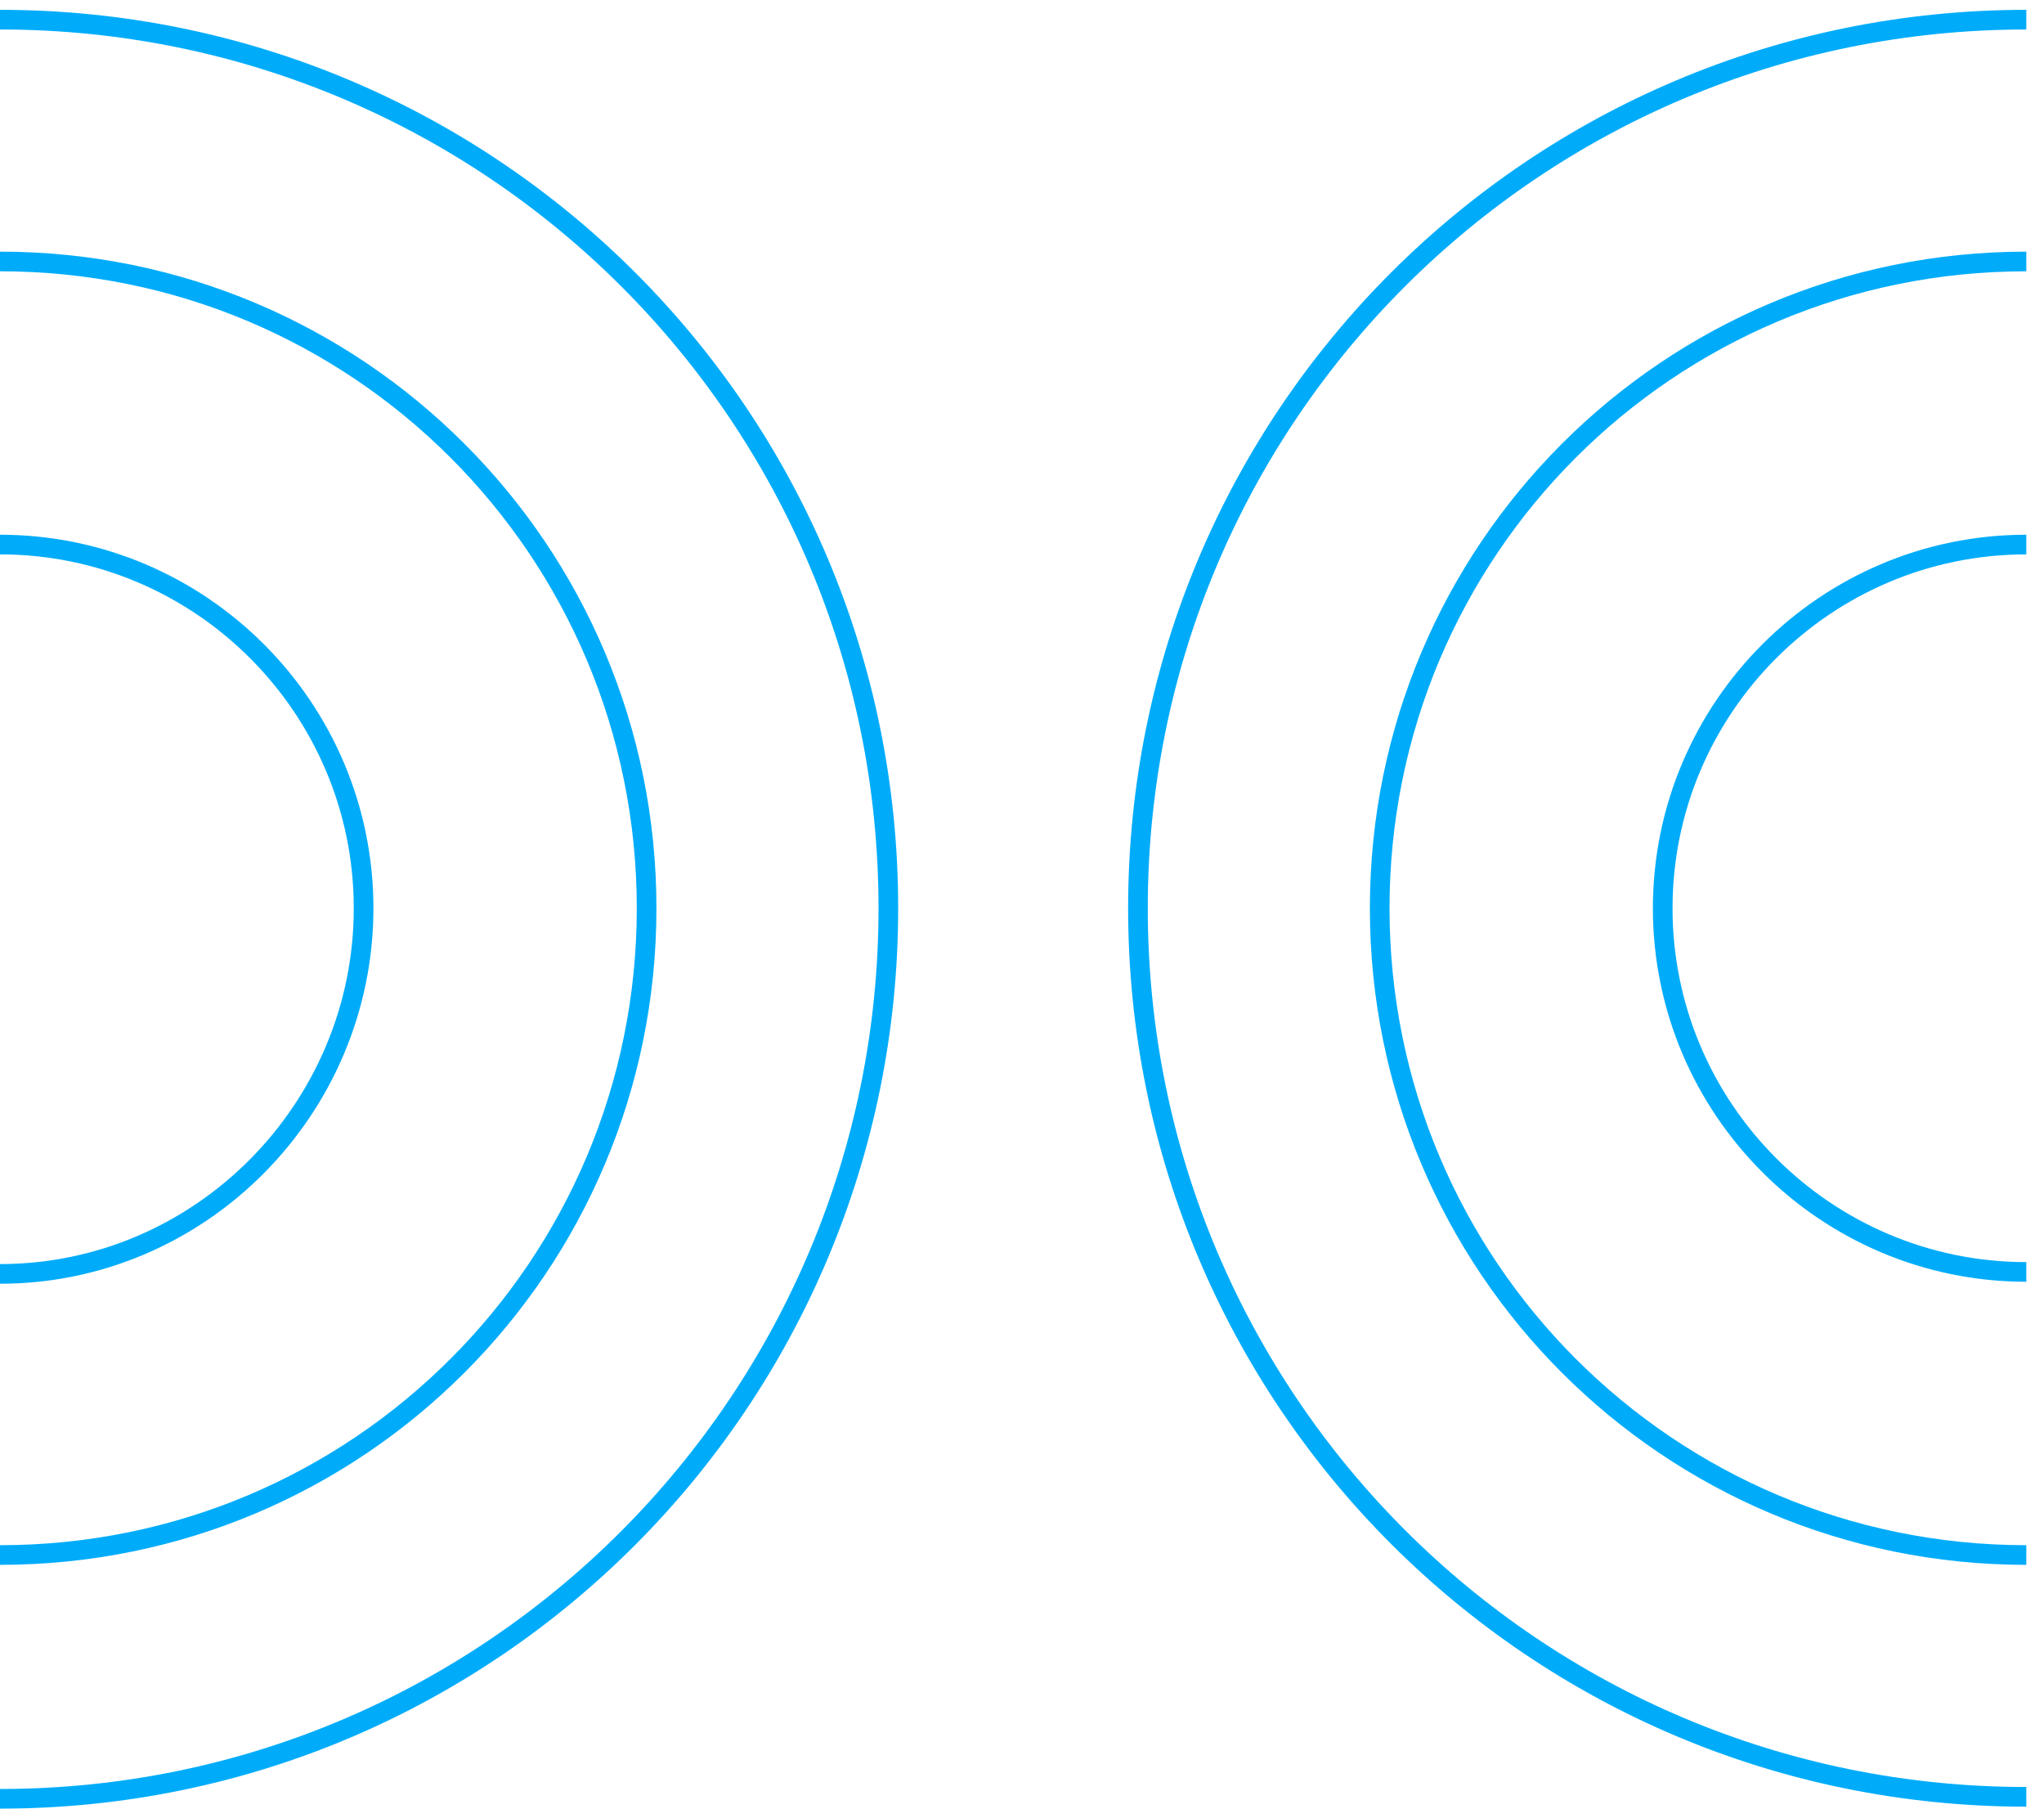 <?xml version="1.0" encoding="UTF-8"?>
<svg xmlns="http://www.w3.org/2000/svg" xmlns:xlink="http://www.w3.org/1999/xlink" version="1.1" id="Layer_1" x="0px" y="0px" width="104px" height="92px" viewBox="0 0 104 92" xml:space="preserve">
<path id="Path" fill="none" stroke="#00ACFA" d="M103.1,27.7c-10.2,0-18.5,8.3-18.5,18.5s8.3,18.5,18.5,18.5"></path>
<path id="Path_00000012432416903042182000000003211713504061860489_" fill="none" stroke="#00ACFA" d="M103.1,1  c-25,0-45.2,20.2-45.2,45.2s20.2,45.2,45.2,45.2"></path>
<path id="Path_00000114782267875786889680000009348461714575403179_" fill="none" stroke="#00ACFA" d="M103.1,13.3  c-18.2,0-32.9,14.7-32.9,32.9c0,18.2,14.7,32.9,32.9,32.9"></path>
<path id="Path_00000038398912998881195660000004760246853029817248_" fill="none" stroke="#00ACFA" d="M0,27.7  c10.2,0,18.5,8.3,18.5,18.5S10.2,64.8,0,64.8"></path>
<path id="Path_00000090253288813335636110000015995066959915827594_" fill="none" stroke="#00ACFA" d="M0,1  c25,0,45.2,20.2,45.2,45.2S25,91.5,0,91.5"></path>
<path id="Path_00000093141262520093784270000014835891946624258994_" fill="none" stroke="#00ACFA" d="M0,13.3  c18.2,0,32.9,14.7,32.9,32.9S18.2,79.1,0,79.1"></path>
</svg>

